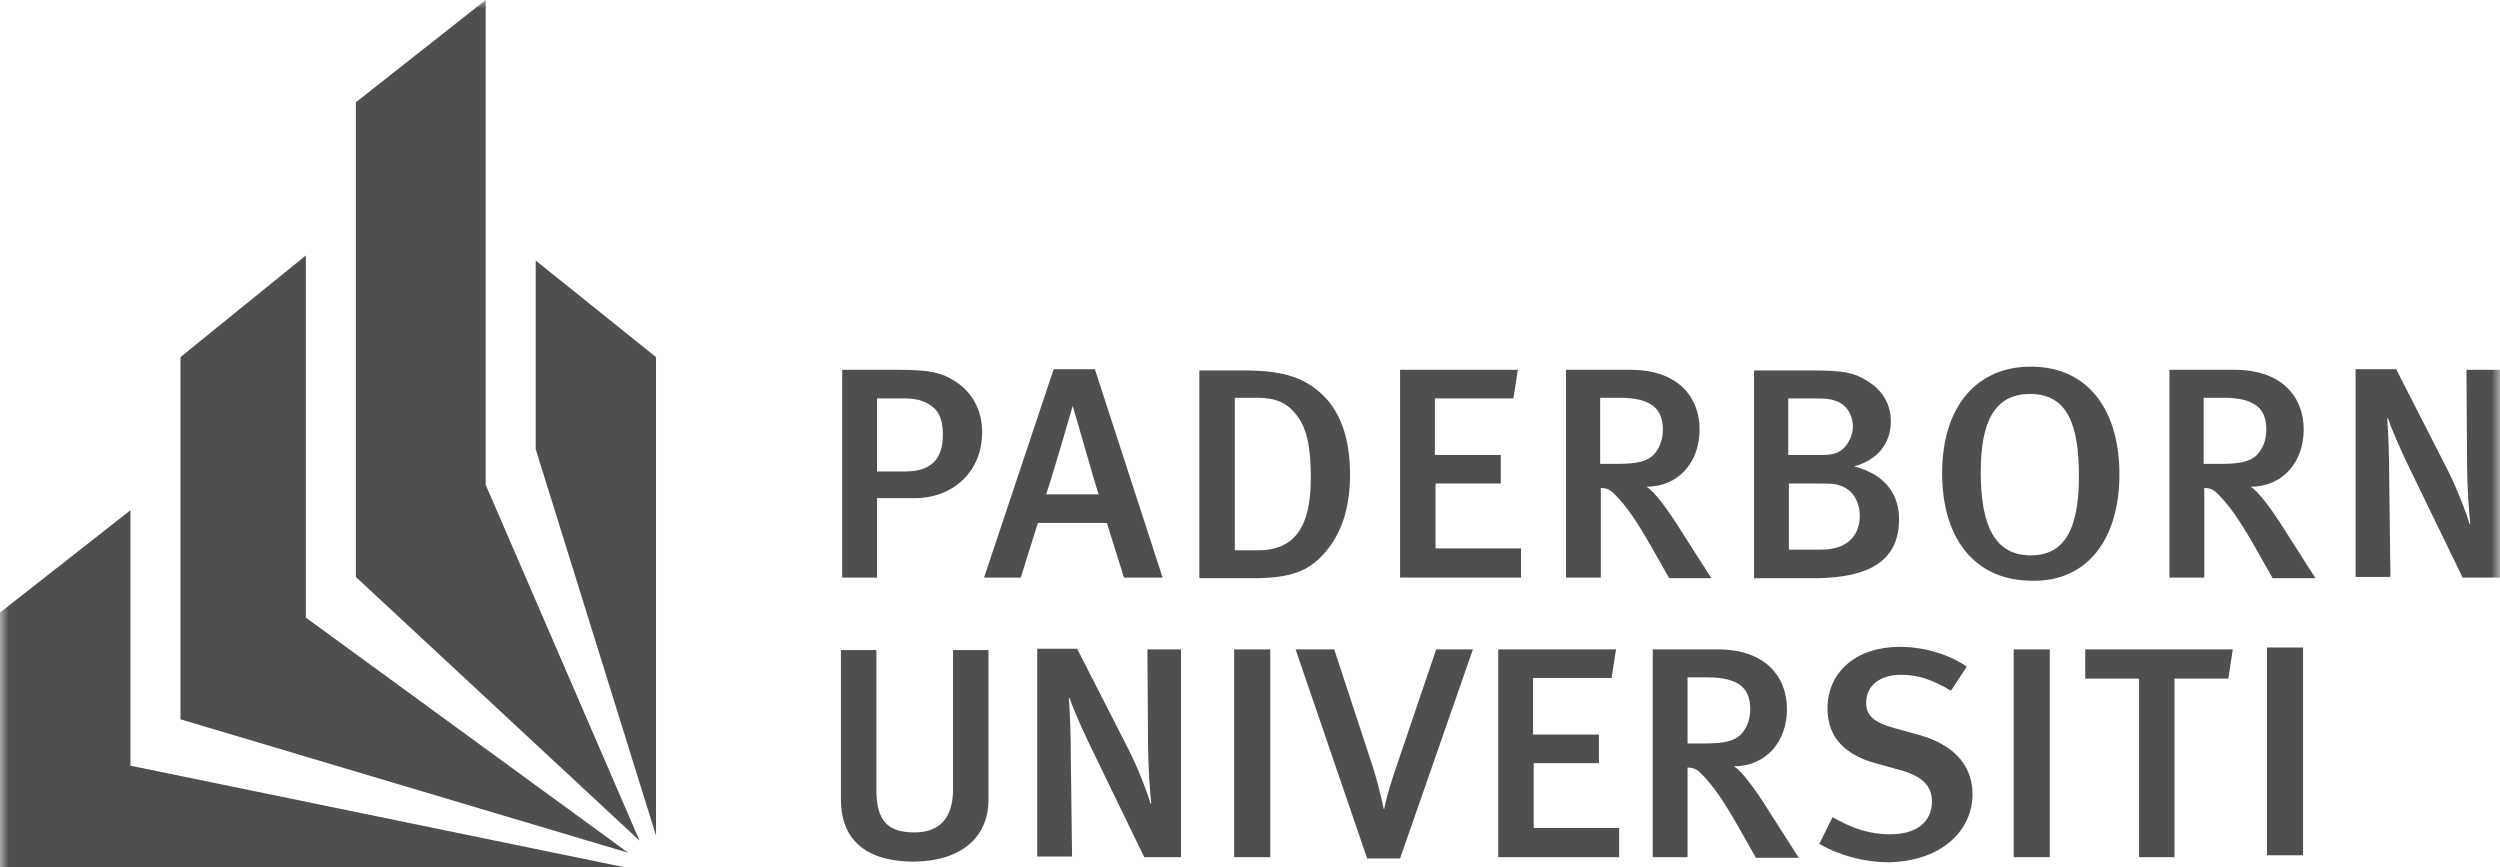 <?xml version="1.0" encoding="UTF-8"?>
<svg xmlns="http://www.w3.org/2000/svg" width="147" height="51" viewBox="0 0 147 51" fill="none">
  <g clip-path="url(#clip0_155_177)">
    <mask id="mask0_155_177" style="mask-type:luminance" maskUnits="userSpaceOnUse" x="0" y="0" width="147" height="68">
      <path d="M147 0H0V68H147V0Z" fill="white"></path>
    </mask>
    <g mask="url(#mask0_155_177)">
      <path d="M58.123 47.002V38.222H56.037V46.442C56.037 48.048 55.293 48.945 53.766 48.945C52.239 48.945 51.532 48.31 51.532 46.442V38.222H49.447V47.04C49.447 48.982 50.489 50.664 53.766 50.664C56.521 50.626 58.123 49.244 58.123 47.002Z" fill="#4F4F4F"></path>
      <path d="M69.442 50.402V38.184H67.468L67.505 43.752C67.505 44.872 67.617 46.628 67.692 47.226L67.654 47.264C67.505 46.703 66.947 45.246 66.388 44.125L63.335 38.147H60.99V50.365H63.037L62.963 44.461C62.963 43.378 62.926 42.108 62.851 41.061L62.889 41.024C63.112 41.734 63.819 43.303 64.49 44.648L67.282 50.402H69.442Z" fill="#4F4F4F"></path>
      <path d="M74.692 50.402V38.185H72.569V50.402H74.692Z" fill="#4F4F4F"></path>
      <path d="M86.607 38.185H84.447L82.139 44.985C81.506 46.815 81.394 47.562 81.394 47.562H81.356C81.356 47.562 81.207 46.666 80.724 45.097L78.453 38.185H76.181L80.388 50.477H82.325L86.607 38.185Z" fill="#4F4F4F"></path>
      <path d="M95.207 50.402V48.683H90.181V44.873H94.016V43.191H90.143V39.866H94.761L95.022 38.185H88.096V50.402H95.207Z" fill="#4F4F4F"></path>
      <path fill-rule="evenodd" clip-rule="evenodd" d="M105.745 50.402L103.882 47.488C103.25 46.479 102.394 45.283 101.947 45.059C103.846 45.059 105.074 43.602 105.074 41.697C105.074 39.791 103.808 38.185 101.016 38.185H97.18V50.402H99.228V45.134C99.638 45.134 99.825 45.283 100.047 45.508C100.718 46.18 101.314 47.039 102.17 48.534L103.25 50.44H105.745V50.402ZM102.914 41.697C102.914 42.332 102.691 42.855 102.356 43.191C101.984 43.565 101.388 43.714 100.308 43.714H99.228V39.829H100.382C102.244 39.829 102.914 40.464 102.914 41.697Z" fill="#4F4F4F"></path>
      <path d="M115.984 46.703C115.984 44.873 114.718 43.752 112.893 43.229L111.404 42.818C110.176 42.481 109.729 42.07 109.729 41.323C109.729 40.314 110.547 39.679 111.777 39.679C112.782 39.679 113.564 39.941 114.718 40.613L115.649 39.194C114.532 38.446 113.117 38.035 111.702 38.035C109.17 38.035 107.458 39.492 107.458 41.659C107.458 42.369 107.644 42.967 107.979 43.453C108.462 44.125 109.245 44.611 110.4 44.91L111.739 45.283C113.006 45.62 113.601 46.218 113.601 47.114C113.601 48.347 112.67 49.057 111.144 49.057C109.877 49.057 108.873 48.684 107.755 48.048L106.974 49.618C108.202 50.327 109.654 50.701 111.069 50.701C114.271 50.626 115.984 48.758 115.984 46.703Z" fill="#4F4F4F"></path>
      <path d="M120.526 50.402V38.185H118.404V50.402H120.526Z" fill="#4F4F4F"></path>
      <path d="M131.287 38.185H122.612V39.903H125.777V50.402H127.861V39.903H131.026L131.287 38.185Z" fill="#4F4F4F"></path>
      <path d="M135.42 50.29V38.073H133.298V50.29H135.42Z" fill="#4F4F4F"></path>
      <path fill-rule="evenodd" clip-rule="evenodd" d="M57.75 25.407C57.75 24.061 57.117 22.978 56.037 22.343C55.367 21.932 54.697 21.745 52.872 21.745H49.521V33.963H51.569V29.292H53.691C55.963 29.33 57.75 27.798 57.75 25.407ZM55.442 25.556C55.442 27.013 54.734 27.723 53.208 27.723H51.569V23.426H53.208C54.027 23.426 54.548 23.65 54.958 24.024C55.293 24.36 55.442 24.883 55.442 25.556Z" fill="#4F4F4F"></path>
      <path fill-rule="evenodd" clip-rule="evenodd" d="M68.362 33.963L64.378 21.708H61.957L57.862 33.963H60.021L61.027 30.749H65.085L66.09 33.963H68.362ZM64.601 29.068H61.511C61.809 28.246 63.075 23.875 63.075 23.875C63.223 24.323 64.489 28.806 64.601 29.068Z" fill="#4F4F4F"></path>
      <path fill-rule="evenodd" clip-rule="evenodd" d="M79.383 27.91C79.383 26.004 78.936 24.547 78.043 23.501C76.851 22.193 75.474 21.782 73.128 21.782H70.522V34H73.612C75.958 34 77.038 33.589 78.08 32.281C78.936 31.198 79.383 29.74 79.383 27.91ZM77.074 28.134C77.074 30.899 76.181 32.356 73.984 32.356H72.607V23.389H73.909C75.027 23.389 75.697 23.688 76.256 24.435C76.926 25.294 77.074 26.527 77.074 28.134Z" fill="#4F4F4F"></path>
      <path d="M89.436 33.963V32.244H84.41V28.433H88.245V26.752H84.372V23.426H88.989L89.25 21.745H82.325V33.963H89.436Z" fill="#4F4F4F"></path>
      <path fill-rule="evenodd" clip-rule="evenodd" d="M100.606 33.963L98.744 31.048C98.111 30.04 97.255 28.844 96.808 28.62C98.708 28.62 99.936 27.163 99.936 25.257C99.936 23.352 98.67 21.745 95.878 21.745H92.08V33.963H94.128V28.694C94.537 28.694 94.723 28.844 94.947 29.068C95.617 29.741 96.213 30.6 97.069 32.094L98.149 34H100.606V33.963ZM97.776 25.257C97.776 25.892 97.553 26.415 97.218 26.752C96.846 27.125 96.249 27.275 95.17 27.275H94.09V23.389H95.245C97.069 23.389 97.776 24.024 97.776 25.257Z" fill="#4F4F4F"></path>
      <path fill-rule="evenodd" clip-rule="evenodd" d="M111.665 30.525C111.665 29.292 111.069 27.947 109.021 27.424C110.399 27.05 111.18 26.079 111.18 24.771C111.18 23.762 110.697 22.94 109.766 22.38C108.984 21.894 108.351 21.782 106.489 21.782H103.138V34H106.787C109.952 33.962 111.665 32.954 111.665 30.525ZM108.947 25.07C108.947 25.406 108.835 25.892 108.462 26.303C108.054 26.714 107.68 26.752 106.936 26.752H105.149V23.426H106.75C107.346 23.426 107.68 23.463 107.941 23.576C108.537 23.762 108.947 24.36 108.947 25.07ZM109.356 30.338C109.356 31.422 108.686 32.319 107.085 32.319H105.186V28.433H107.01C107.607 28.433 107.867 28.433 108.165 28.545C108.872 28.732 109.356 29.442 109.356 30.338Z" fill="#4F4F4F"></path>
      <path fill-rule="evenodd" clip-rule="evenodd" d="M124.622 27.873C124.622 24.286 122.91 21.558 119.41 21.558C116.282 21.558 114.197 23.837 114.197 27.835C114.197 31.459 115.947 34.15 119.521 34.15C122.76 34.187 124.622 31.683 124.622 27.873ZM122.239 28.022C122.239 31.31 121.272 32.655 119.41 32.655C117.286 32.655 116.468 30.899 116.468 27.761C116.468 24.846 117.25 23.165 119.372 23.165C121.606 23.165 122.239 25.033 122.239 28.022Z" fill="#4F4F4F"></path>
      <path fill-rule="evenodd" clip-rule="evenodd" d="M136.128 33.963L134.266 31.048C133.632 30.04 132.777 28.844 132.33 28.62C134.229 28.62 135.458 27.163 135.458 25.257C135.458 23.352 134.191 21.745 131.399 21.745H127.564V33.963H129.612V28.694C130.022 28.694 130.207 28.844 130.431 29.068C131.101 29.741 131.697 30.6 132.553 32.094L133.632 34H136.128V33.963ZM133.261 25.257C133.261 25.892 133.038 26.415 132.702 26.752C132.33 27.125 131.734 27.275 130.654 27.275H129.575V23.389H130.729C132.591 23.389 133.261 24.024 133.261 25.257Z" fill="#4F4F4F"></path>
      <path d="M147 33.963V21.745H145.027L145.064 27.312C145.064 28.433 145.176 30.189 145.25 30.787L145.213 30.824C145.064 30.264 144.505 28.806 143.947 27.686L140.894 21.708H138.51V33.925H140.558L140.484 28.022C140.484 26.938 140.447 25.668 140.372 24.622L140.41 24.585C140.633 25.294 141.341 26.864 142.01 28.209L144.803 33.963H147Z" fill="#4F4F4F"></path>
      <path d="M28.559 0L20.925 6.015V33.925L37.606 49.431L28.559 28.508V0Z" fill="#4F4F4F"></path>
      <path d="M38.574 20.998L31.5 15.319V26.415L38.574 49.132V20.998Z" fill="#4F4F4F"></path>
      <path d="M17.984 15.02L10.612 20.998V42.295L36.936 50.141L17.984 36.316V15.02Z" fill="#4F4F4F"></path>
      <path d="M36.75 51H0V36.018L7.67 30.002V45.022L36.75 51Z" fill="#4F4F4F"></path>
    </g>
  </g>
  <defs>
    <clipPath id="clip0_155_177">
      <rect width="147" height="51" fill="white"></rect>
    </clipPath>
  </defs>
</svg>
